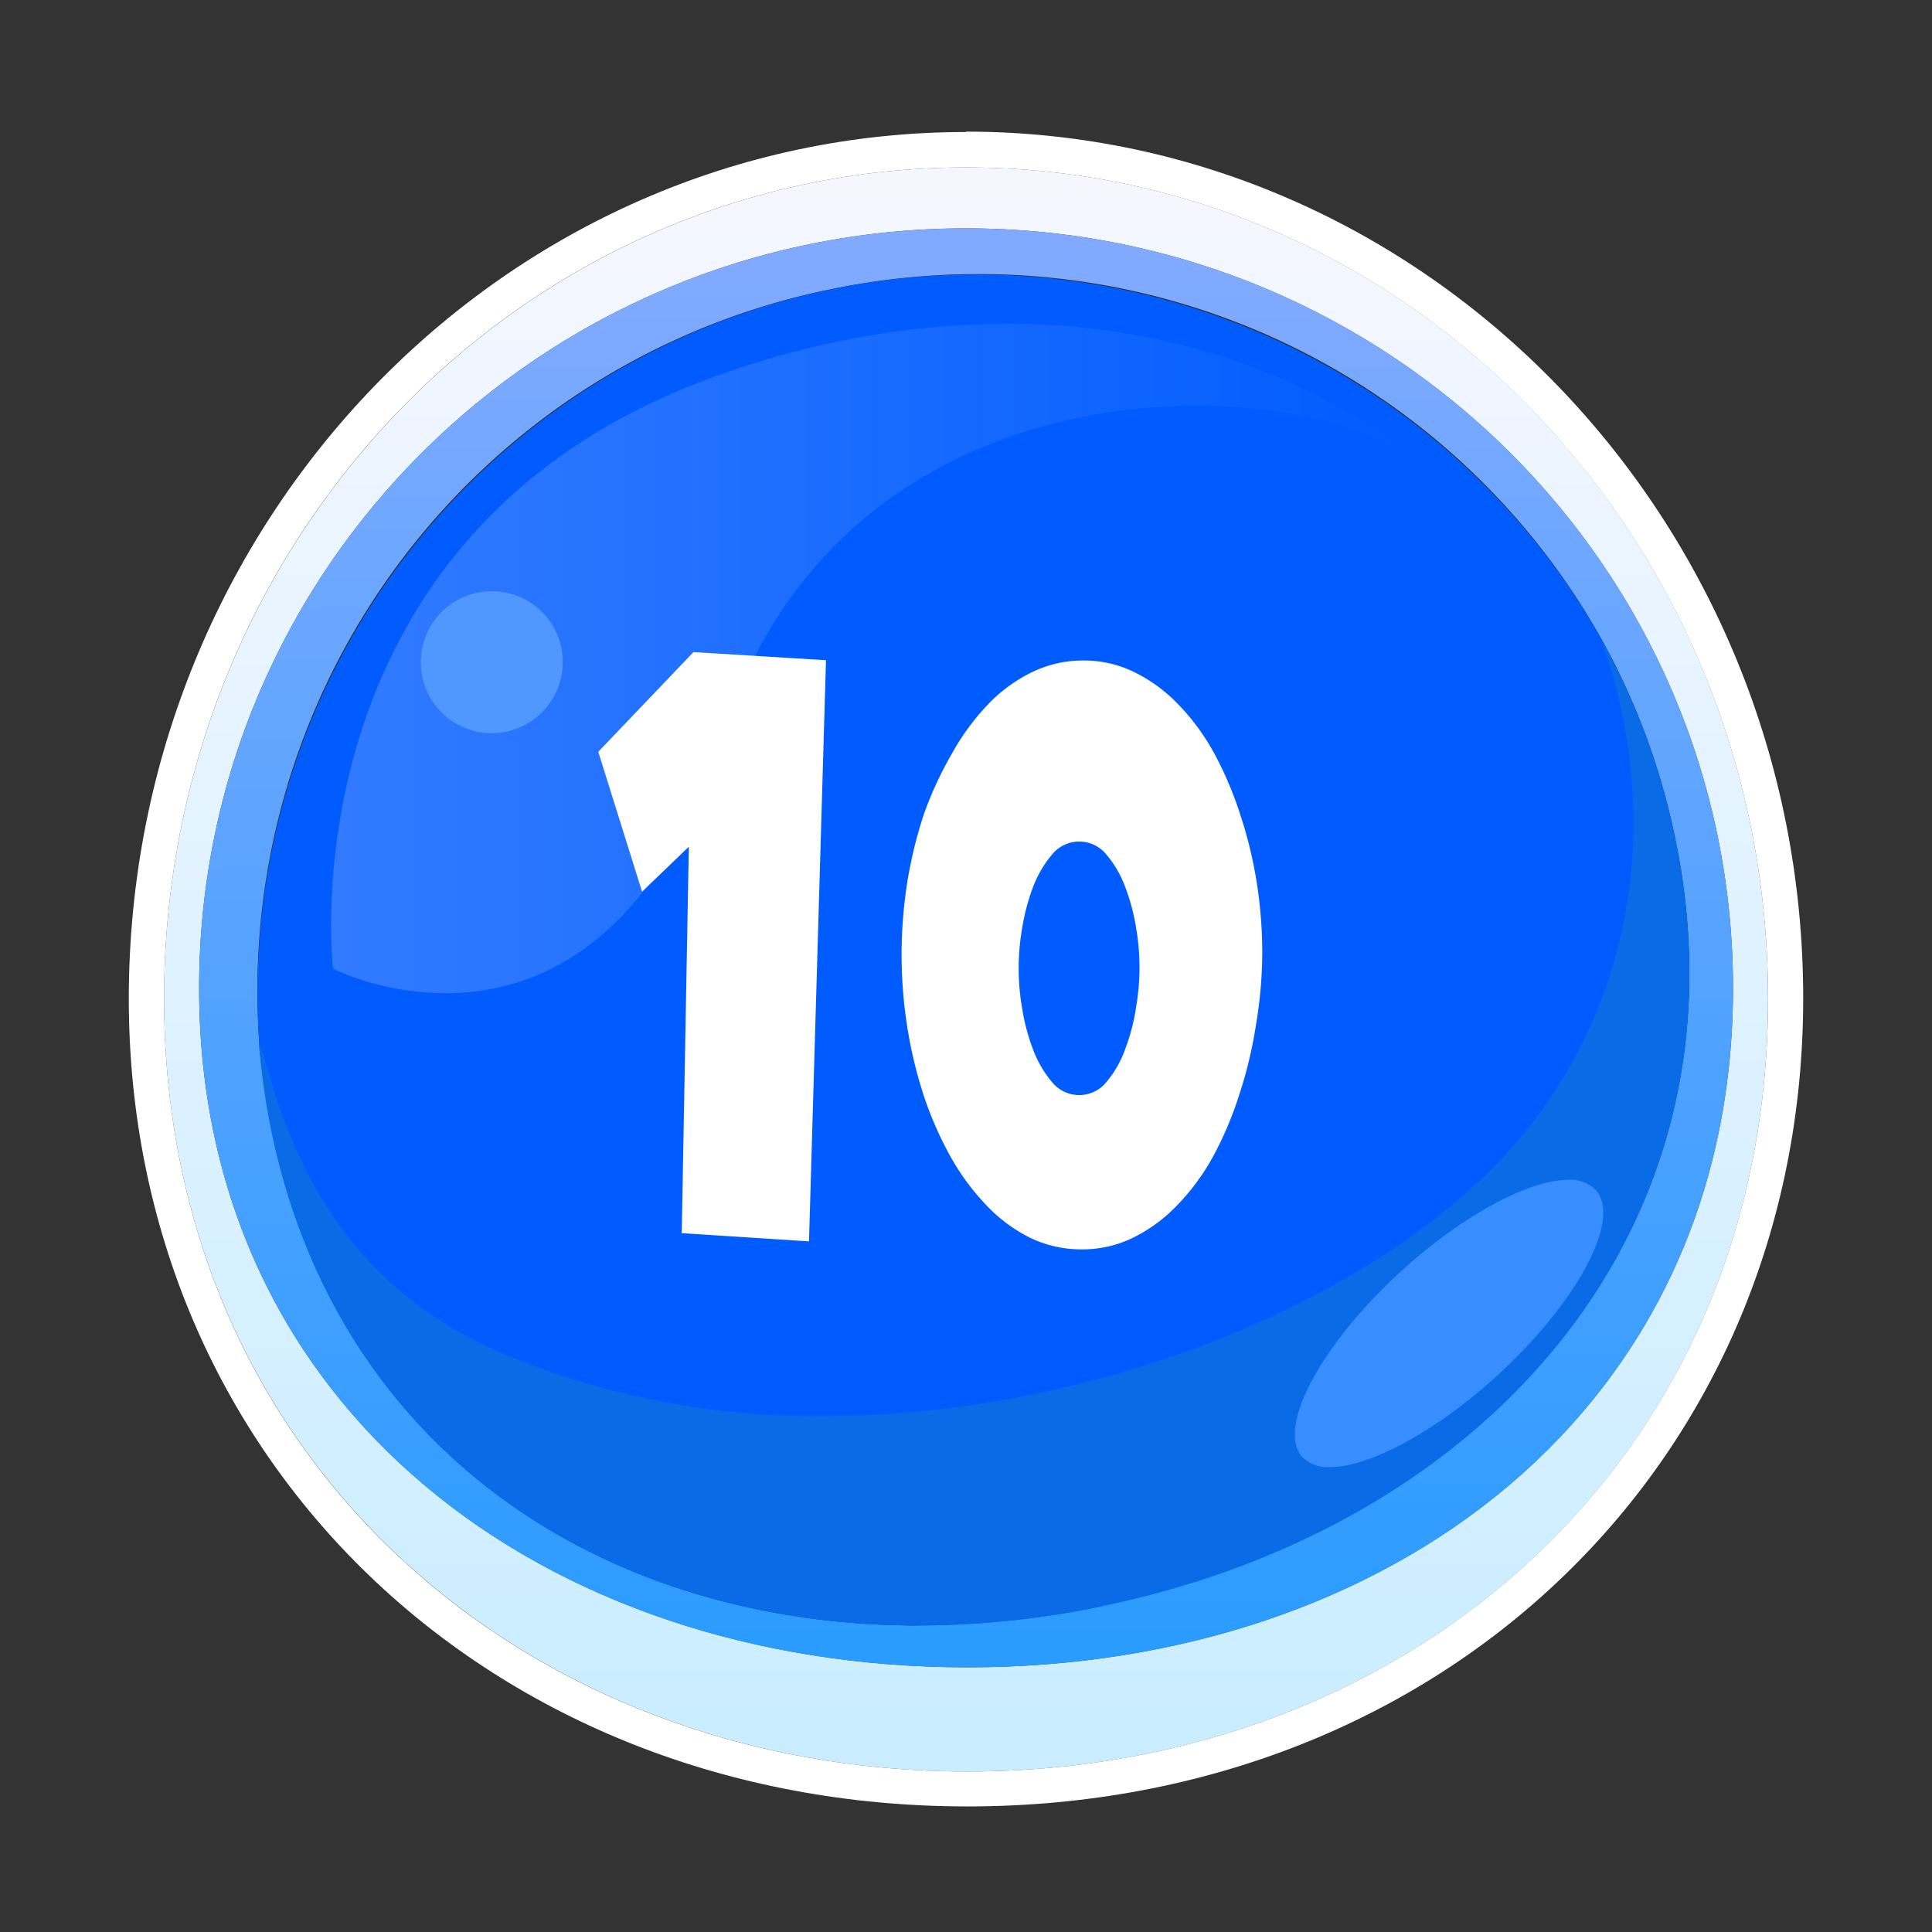 <svg xmlns="http://www.w3.org/2000/svg" xmlns:xlink="http://www.w3.org/1999/xlink" viewBox="0 0 150 150"><rect x="0" y="0" width="150" height="150" fill="#333333" stroke="none"/><defs><linearGradient id="a" x1="-170" y1="-524" x2="-169" y2="-524" gradientTransform="translate(65319.2 -21029.53) rotate(-90) scale(124.51)" gradientUnits="userSpaceOnUse"><stop offset="0" stop-color="#c9edff"/><stop offset="1" stop-color="#f5f7ff"/></linearGradient><linearGradient id="b" x1="-170" y1="-524" x2="-169" y2="-524" gradientTransform="translate(-57213.13 18605.19) rotate(90) scale(109.33)" gradientUnits="userSpaceOnUse"><stop offset="0" stop-color="#81aaff"/><stop offset="1" stop-color="#2a9cff"/></linearGradient><linearGradient id="c" x1="-170" y1="-524" x2="-169" y2="-524" gradientTransform="translate(14336.13 44160.87) scale(84.18)" gradientUnits="userSpaceOnUse"><stop offset="0" stop-color="#327bff"/><stop offset="0.78" stop-color="#0c63ff"/><stop offset="1" stop-color="#005cff"/></linearGradient></defs><path d="M75.12,129.45c-32.89,0-59.66-20.13-59.66-52.72s26.66-59,59.54-59,59.55,26.41,59.55,59S108,129.45,75.12,129.45M75,13c-34.39,0-62.26,28.9-62.26,64.54s28,60,62.38,60,62.15-24.32,62.15-60S109.39,13,75,13" fill="url(#a)"/><path d="M75,13c34.39,0,62.27,28.9,62.27,64.54s-27.76,60-62.15,60-62.38-24.32-62.38-60S40.61,13,75,13m0-2.75c-35.84,0-65,30.19-65,67.29,0,35.75,28,62.71,65.12,62.71S140,113.26,140,77.51c0-37.1-29.16-67.29-65-67.29" fill="#fff"/><path d="M71.31,126.2C47,126.2,26.2,112.74,21.08,87.69a58.75,58.75,0,0,1-.95-6.76v0A55.55,55.55,0,0,1,64.54,22.45a56.36,56.36,0,0,1,11.4-1.17A55.37,55.37,0,0,1,124.27,49.5l0,0a54.38,54.38,0,0,1,5.81,15.68,51.48,51.48,0,0,1,1.08,10.37c0,24.82-19.09,43.64-45.61,49.11a70.48,70.48,0,0,1-14.27,1.49M75,17.73c-32.88,0-59.54,26.41-59.54,59s26.77,52.72,59.66,52.72,59.43-20.13,59.43-52.72-26.66-59-59.55-59" fill="url(#b)"/><path d="M85.58,124.71c-30.13,6.21-58.41-7.19-64.5-37a58.75,58.75,0,0,1-.95-6.76v0A55.79,55.79,0,0,1,124.27,49.5l0,0a54.38,54.38,0,0,1,5.81,15.68c6.12,29.85-14.42,53.27-44.53,59.48" fill="#005cff" fill-rule="evenodd"/><path d="M103.26,113.91a2.79,2.79,0,0,1-2.14-.77c-2-2.26,1.4-8.73,7.69-14.47,4.82-4.39,9.91-7.07,12.94-7.07a2.76,2.76,0,0,1,2.14.78c2,2.25-1.4,8.72-7.69,14.46-4.82,4.39-9.91,7.07-12.94,7.07m21-64.36c.3.87,8,19.52-4.87,37.08-9.57,13-32.66,23.31-55.43,23.31a62.45,62.45,0,0,1-25.67-5.17c-15.18-6.86-17-21.31-18.2-23.84a58.75,58.75,0,0,0,.95,6.76c5.12,25,25.87,38.51,50.23,38.51a70.48,70.48,0,0,0,14.27-1.49c26.52-5.47,45.62-24.29,45.61-49.11a51.48,51.48,0,0,0-1.08-10.37,54.38,54.38,0,0,0-5.81-15.68" fill="#0a6be6"/><path d="M121.75,91.6c-3,0-8.12,2.68-12.94,7.07-6.29,5.74-9.73,12.21-7.69,14.47a2.79,2.79,0,0,0,2.14.77c3,0,8.12-2.68,12.94-7.07,6.29-5.74,9.73-12.21,7.69-14.46a2.76,2.76,0,0,0-2.14-.78" fill="#388eff"/><path d="M38.2,56.92a5.52,5.52,0,1,1,5.5-5.51,5.5,5.5,0,0,1-5.5,5.51M78.11,25.13a66.86,66.86,0,0,0-21,3.55C21.69,40.33,25.86,75.22,25.86,75.22a21.2,21.2,0,0,0,8.74,1.89c6.85,0,16.1-3.52,21.53-20.19C62.41,37.64,79.25,31.5,92.9,31.5c7.24,0,13.59,1.73,17,4.14,0,0-11.47-10.51-31.78-10.51" fill="url(#c)"/><path d="M38.2,45.89a5.52,5.52,0,1,0,5.5,5.52,5.51,5.51,0,0,0-5.5-5.52" fill="#5098ff"/><path d="M88.2,78.25a15.79,15.79,0,0,1-.84,3.2A8.24,8.24,0,0,1,85.91,84a2.71,2.71,0,0,1-4.24,0,8.47,8.47,0,0,1-1.46-2.51,15.8,15.8,0,0,1-.85-3.2,18,18,0,0,1,0-6.22,16.08,16.08,0,0,1,.85-3.21,8.54,8.54,0,0,1,1.46-2.5,2.71,2.71,0,0,1,4.24,0,8.31,8.31,0,0,1,1.45,2.5A16.07,16.07,0,0,1,88.2,72a18,18,0,0,1,0,6.22Zm9.39-9.62a33.45,33.45,0,0,0-1.28-5.33,28.12,28.12,0,0,0-2-4.74,17.39,17.39,0,0,0-2.78-3.82,12.17,12.17,0,0,0-3.43-2.54,8.89,8.89,0,0,0-4-.92,9.07,9.07,0,0,0-4,.92,11.93,11.93,0,0,0-3.44,2.54,18.42,18.42,0,0,0-2.78,3.82A28.14,28.14,0,0,0,71.7,63.3a34.57,34.57,0,0,0-1.28,5.33A36.22,36.22,0,0,0,70,74.19a35.64,35.64,0,0,0,.44,5.53A34.16,34.16,0,0,0,71.7,85a27.69,27.69,0,0,0,2.06,4.73,18.54,18.54,0,0,0,2.78,3.8A12,12,0,0,0,80,96.11,9.05,9.05,0,0,0,84,97a8.89,8.89,0,0,0,4-.92,12.17,12.17,0,0,0,3.43-2.54,17.5,17.5,0,0,0,2.78-3.8,27.66,27.66,0,0,0,2-4.73,33.34,33.34,0,0,0,1.28-5.3A34.42,34.42,0,0,0,98,74.19,35,35,0,0,0,97.59,68.63Zm-43.75-18-7.39,7.74,3.4,10.86,3.63-3.49-.55,30,9.88.64,1.32-45.12Z" fill="#fff"/></svg>